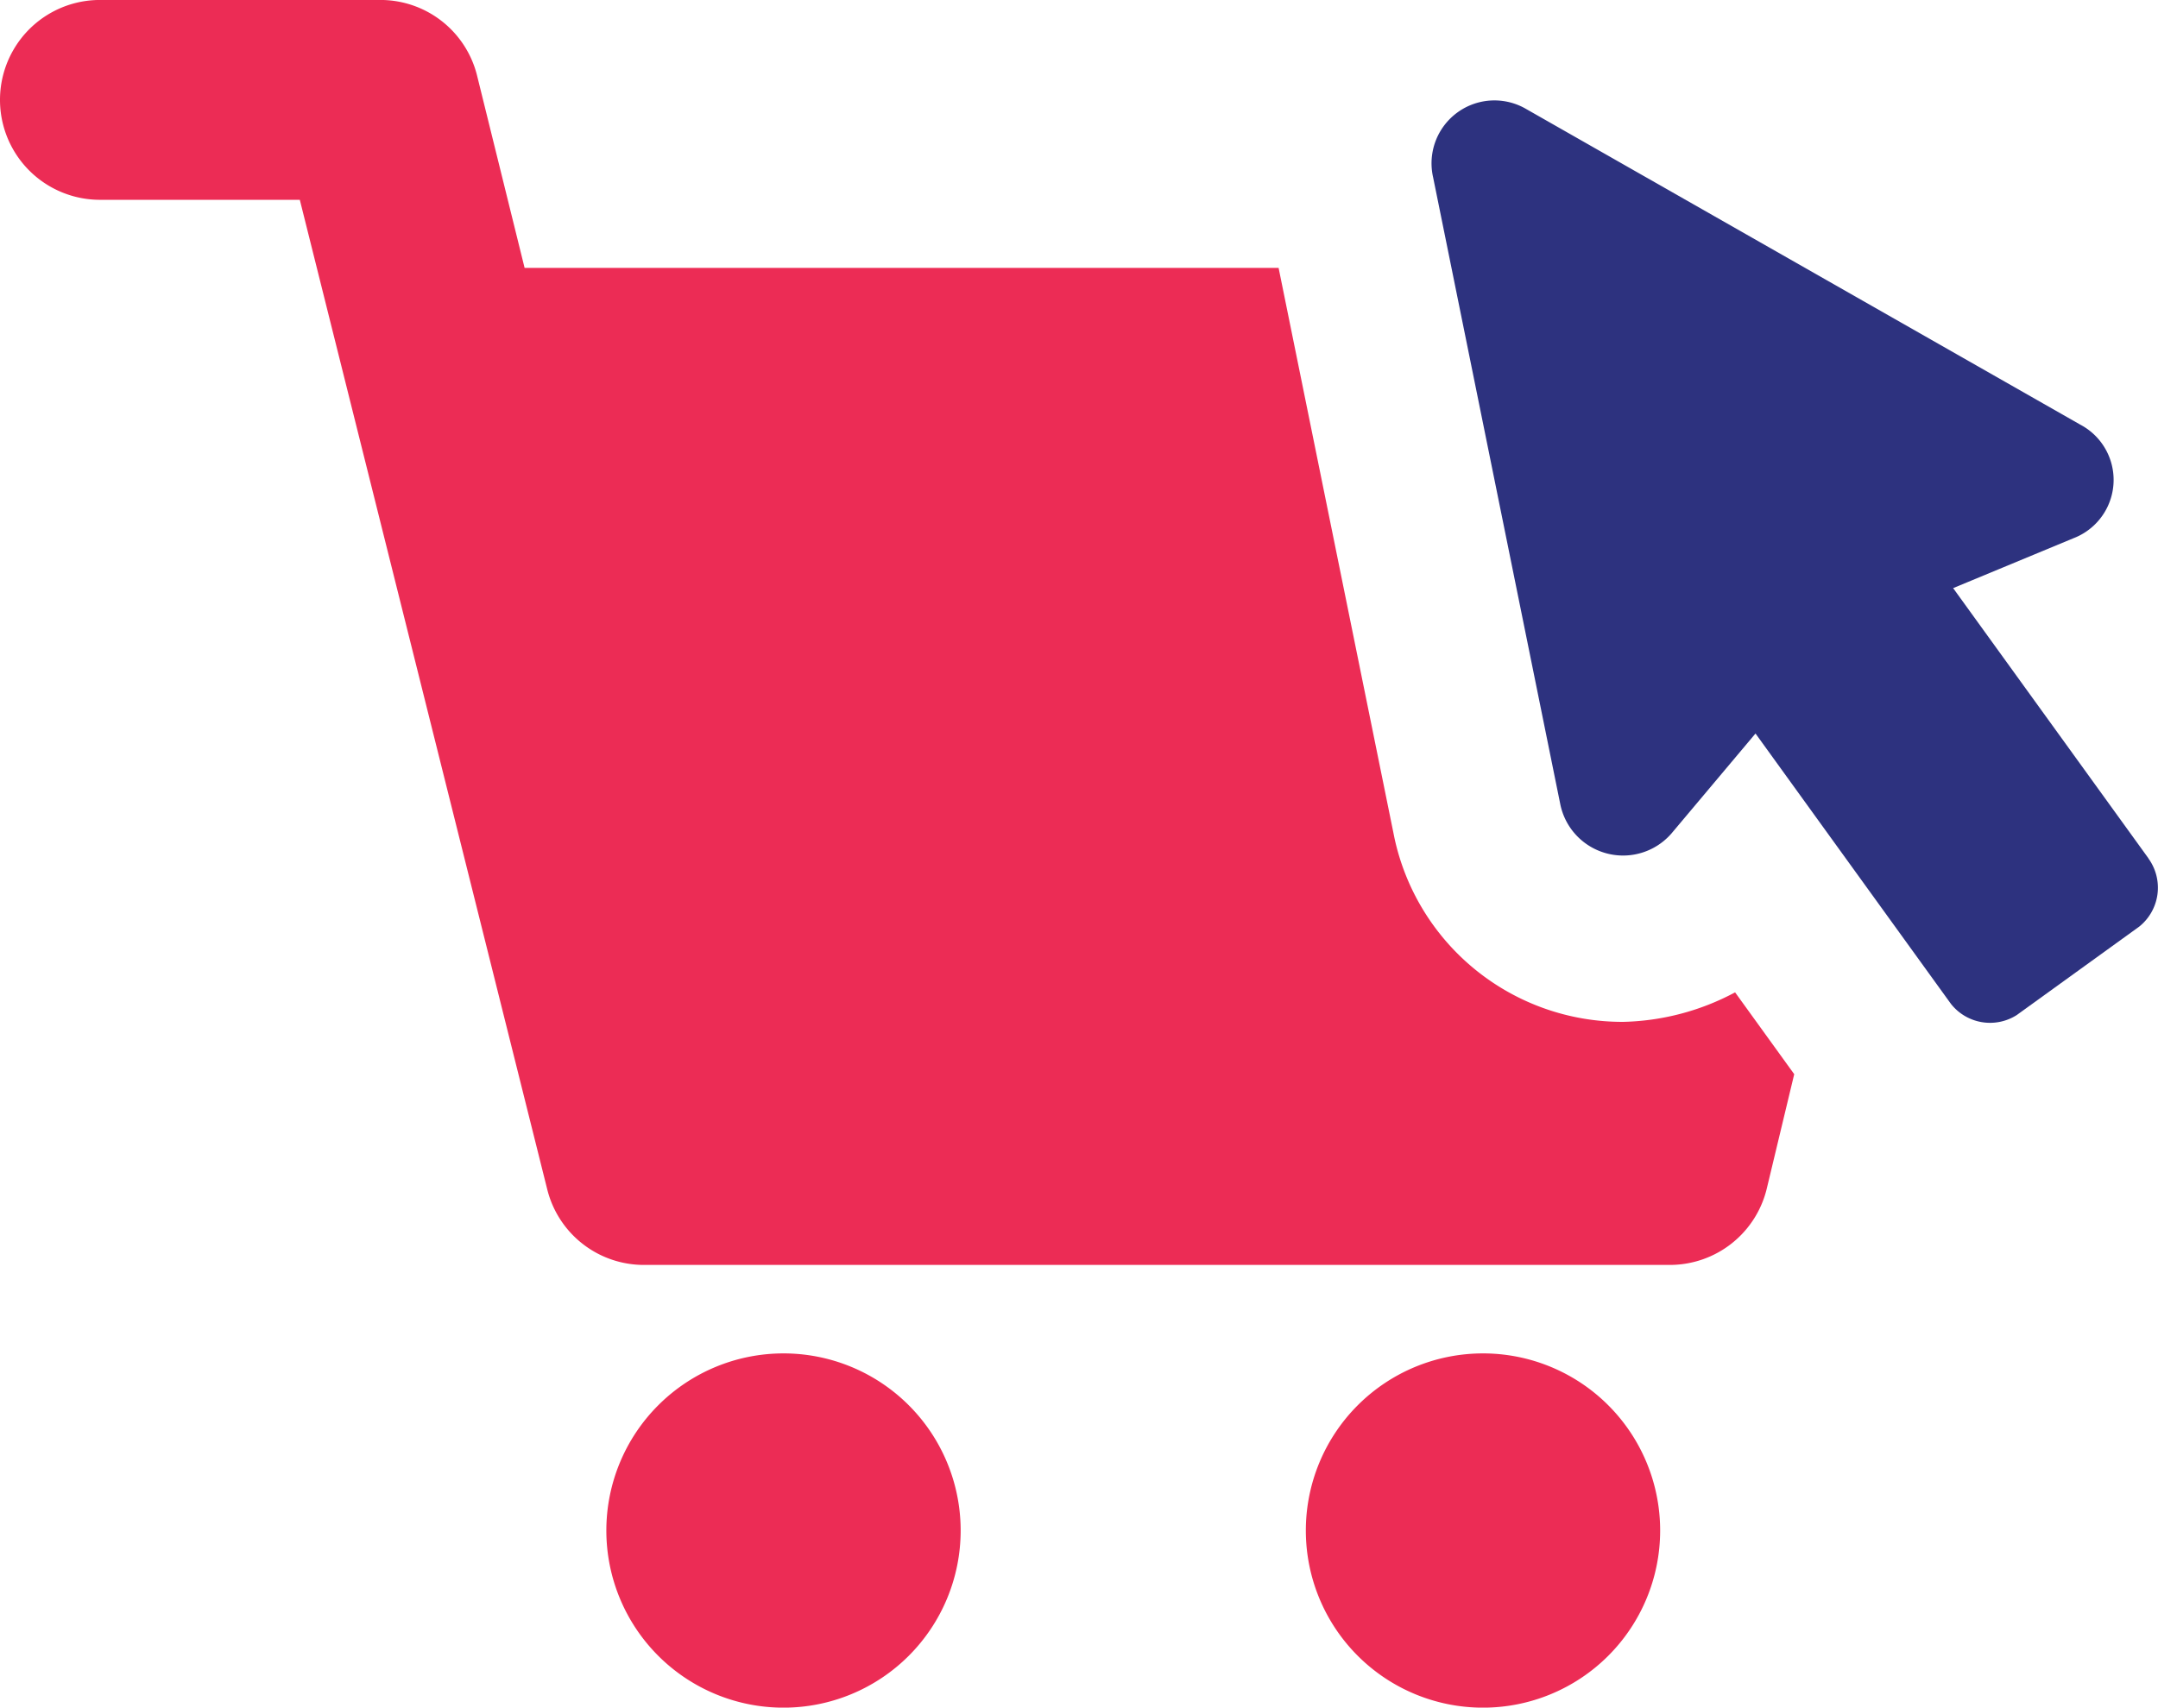 <svg xmlns="http://www.w3.org/2000/svg" width="64.5" height="51.046"><path d="M48.466 30.547a6.969 6.969 0 0 1-6.788-5.5L38.216 8.009H15.68l-1.426-5.77a2.977 2.977 0 0 0-2.919-2.24H2.987a2.987 2.987 0 0 0 0 5.974h5.974l7.4 29.6a2.977 2.977 0 0 0 2.919 2.24h30.614a2.98 2.98 0 0 0 2.919-2.308l.814-3.394-1.767-2.446a7.428 7.428 0 0 1-3.394.883ZM28.713 45.753a5.295 5.295 0 1 1-5.295-5.295 5.294 5.294 0 0 1 5.295 5.295m20.907 0a5.295 5.295 0 1 1-5.295-5.295 5.294 5.294 0 0 1 5.295 5.295" fill="#ec2c55"/><path d="m64.215 25.659-5.838-8.078 3.6-1.493a1.867 1.867 0 0 0 .2-3.394L45.616 3.259a1.88 1.88 0 0 0-2.783 2.037l3.8 18.735a1.915 1.915 0 0 0 3.326.883l2.511-2.987 5.838 8.078a1.488 1.488 0 0 0 1.968.34l3.665-2.647a1.491 1.491 0 0 0 .272-2.037Z" fill="#2d327f"/></svg>